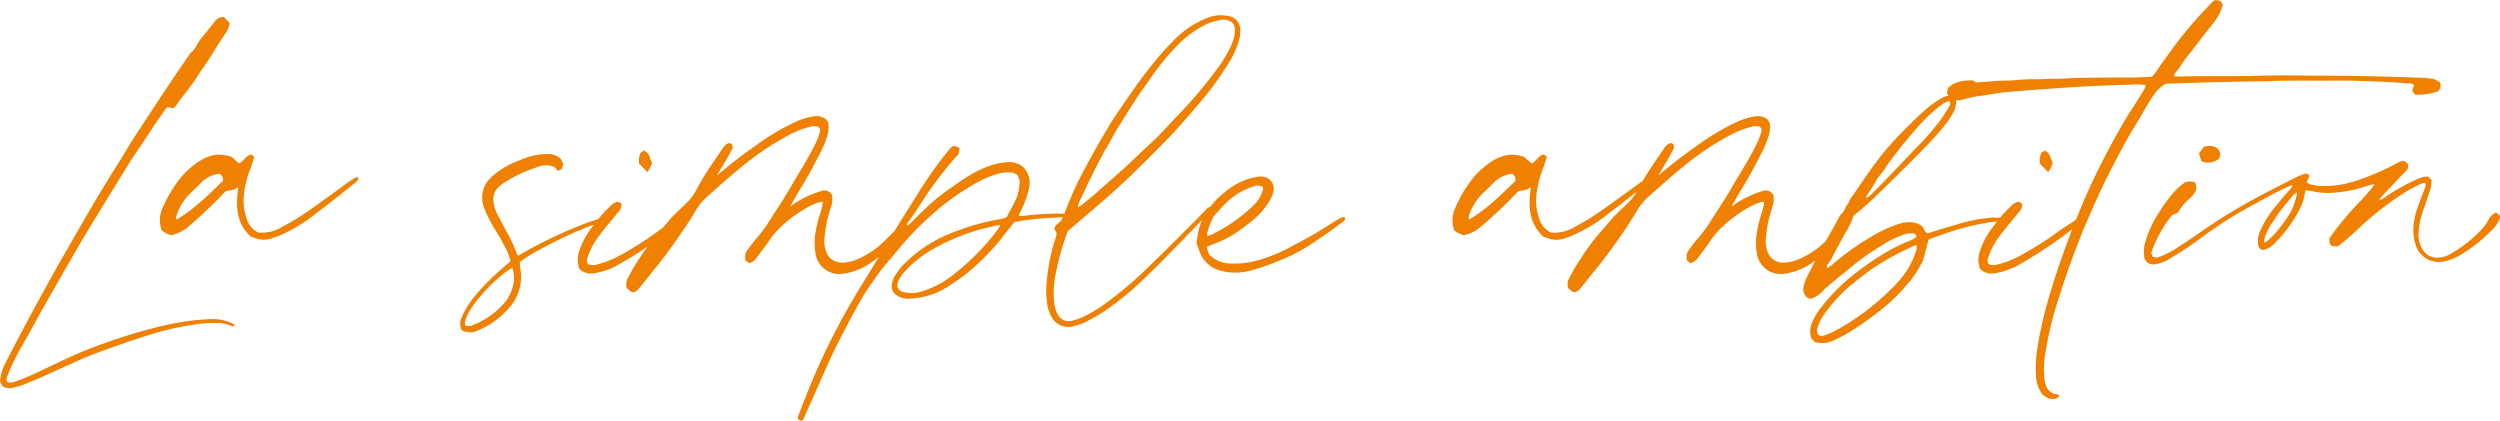 <svg xmlns="http://www.w3.org/2000/svg" width="478.167" height="80.501" viewBox="0 0 478.167 80.501">
  <path id="Tracé_5265" data-name="Tracé 5265" d="M135.647,69.314c-.949,1.184-1.879,2.39-2.855,3.555-.708.847-1.006,1.986-1.945,2.663-.991,1.446-1.99,2.886-2.973,4.335q-1.441,2.123-2.852,4.264c-1.554,2.352-3.086,4.713-4.641,7.066-.813,1.23-1.573,2.489-2.33,3.756-.968,1.627-2.012,3.212-3,4.823-.968,1.578-1.929,3.162-2.867,4.755-1.124,1.91-2.228,3.832-3.333,5.753-1.335,2.326-2.678,4.645-3.987,6.987q-2.332,4.17-4.6,8.374-2.4,4.449-4.706,8.946a9.065,9.065,0,0,0-1.173,3.843c.159.3.329.621.461.878a2.694,2.694,0,0,0,2.085.257,15.114,15.114,0,0,0,2.379-.733c1.018-.428,2.043-.84,3.053-1.29,2.156-.961,4.3-1.945,6.449-2.905,1.1-.488,2.2-.983,3.321-1.407q3.116-1.175,6.264-2.259c1.748-.6,3.507-1.169,5.27-1.717a54.483,54.483,0,0,1,7.573-1.7,23.264,23.264,0,0,1,4.562-.34,6.813,6.813,0,0,1,2.97.6c.1.053.253.015.378.023.091-.321-.1-.454-.3-.556a9,9,0,0,0-4.327-.8,44.057,44.057,0,0,0-8.235,1.1c-2.527.556-5.027,1.206-7.5,2-2.954.945-5.882,1.952-8.738,3.143-2.6,1.081-5.133,2.323-7.679,3.532a45.479,45.479,0,0,1-5.232,2.206,2.047,2.047,0,0,1-1.4.034,1.2,1.2,0,0,1-.125-.484,4.478,4.478,0,0,1,.272-.927,41.755,41.755,0,0,1,2.818-5.7c1.259-2.156,2.413-4.369,3.643-6.544q2.973-5.254,5.98-10.482,1.662-2.882,3.386-5.723c2.239-3.673,4.5-7.331,6.756-11,.435-.708.866-1.414,1.328-2.107,1.1-1.653,2.25-3.272,3.31-4.948.961-1.517,2-2.977,3.053-4.434a.971.971,0,0,1,.264-.211c.416.075.771.14,1.074.2.648-.389.878-1.032,1.275-1.535.775-.98,1.517-1.982,2.273-2.977s1.358-2.081,2.092-3.087c1.086-1.49,2.009-3.1,3.007-4.653.451-.7.916-1.388,1.385-2.076a5.425,5.425,0,0,0,.8-1.933c-.378-.4-.749-.794-1.127-1.191A2.058,2.058,0,0,0,135.647,69.314ZM162.392,99.4a10.9,10.9,0,0,0-1.234.771c-2.668,1.916-5.306,3.882-8.008,5.749a42.252,42.252,0,0,1-4.679,2.837,7.325,7.325,0,0,1-4.7,1.145,4.285,4.285,0,0,1-2.245-2.757A10.016,10.016,0,0,1,141,103a18.333,18.333,0,0,1,1.14-4.967c.328-.841.582-1.707.886-2.6-.239-.194-.413-.338-.547-.443-1.155.119-1.438,1.369-2.4,1.682-.478-.418-.926-.816-1.423-1.254a8.276,8.276,0,0,0-2.643-.408,7.879,7.879,0,0,0-3.26,1.1,16.314,16.314,0,0,0-3.832,3.335,25.543,25.543,0,0,0-3.36,5.584,5.7,5.7,0,0,0-.269,4.44,4.8,4.8,0,0,0,1.827.956,7.563,7.563,0,0,0,3.345-1.7c1.483-1.259,2.907-2.583,4.32-3.922.966-.916,1.871-1.9,2.8-2.842.348-.04.652-.065.951-.114a6.9,6.9,0,0,0,.7-.179c.249-.07.358-.448.712-.343-.5,3.519-.4,6.849,2.449,9.412a7.323,7.323,0,0,1,.766.229,4.56,4.56,0,0,0,3.389-.015c.4-.144.821-.244,1.2-.423a30.046,30.046,0,0,0,6.585-3.887c.891-.737,1.842-1.4,2.747-2.11q2.516-1.971,5.012-3.967c.358-.289.806-.543.816-1.16-.2-.01-.4-.085-.528-.015Zm-34.263,8.033a2.624,2.624,0,0,1-.04-.637,10.25,10.25,0,0,1,2.618-4.31c.627-.662,1.344-1.239,1.951-1.916a5.955,5.955,0,0,1,3.763-1.911c.557.538.557.538.612,1.359-2.732,2.613-5.43,5.385-8.9,7.416Zm83.045-.379a8.054,8.054,0,0,0-1.513.091,26.288,26.288,0,0,0-4.206,1.377,84.493,84.493,0,0,0-10.035,4.717c-.643.348-1.267.738-1.914,1.12a2.19,2.19,0,0,1-.269-.378,27.447,27.447,0,0,0-1.91-4.15c-.632-1.074-1.158-2.205-1.763-3.3a7.259,7.259,0,0,1-.775-2.357,3.22,3.22,0,0,1,1.014-3.022,7.746,7.746,0,0,1,1.218-.912,26.857,26.857,0,0,1,5.874-2.761,4.556,4.556,0,0,1,3.491-.132c.219.242.435.473.685.749.272-.117.514-.223.764-.329.1-.34.2-.643.276-.9-.155-.359-.28-.654-.412-.953a.765.765,0,0,0-.079-.113,3.393,3.393,0,0,0-1.986-.889,14.956,14.956,0,0,0-1.793.045,13.99,13.99,0,0,0-4.123,1.158,15.7,15.7,0,0,0-4.15,2.213,10.036,10.036,0,0,0-1.838,1.664,5.214,5.214,0,0,0-.677,5.379,23.734,23.734,0,0,0,1.857,3.707c.583.946,1.154,1.9,1.668,2.882a12.21,12.21,0,0,1,1.453,3.423c-.28.253-.514.477-.76.681a46.778,46.778,0,0,0-6.188,6.143,16.164,16.164,0,0,0-2.379,3.889,2.586,2.586,0,0,0,0,2.489,3.277,3.277,0,0,0,3.09.053,16.427,16.427,0,0,0,5.912-4.259,8.824,8.824,0,0,0,2.209-7.444c-.068-.45-.083-.908-.125-1.373a25.661,25.661,0,0,1,3.31-2.115c1.135-.62,2.273-1.233,3.431-1.808,1.2-.6,2.4-1.176,3.628-1.71,1.184-.518,2.383-1.018,3.6-1.441,1.207-.416,2.447-.726,3.908-1.154-.261-.163-.378-.284-.492-.28Zm-18.55,12.377a7.733,7.733,0,0,1-2.08,4.278,14.709,14.709,0,0,1-5.655,3.862,1.924,1.924,0,0,1-1.517.129,1.711,1.711,0,0,1-.083-.654,9.351,9.351,0,0,1,1.04-2.4,31.565,31.565,0,0,1,6.8-7.21,13.191,13.191,0,0,1,1.218-.779,5.57,5.57,0,0,1,.28,2.773Zm32.243-12.95c-.67.484-1.294.957-1.941,1.4-.878.594-1.808,1.116-2.655,1.751a64.167,64.167,0,0,1-7.592,4.8,17.957,17.957,0,0,1-4.259,1.619,2.249,2.249,0,0,1-1.562-.091,1.063,1.063,0,0,1-.155-1.1,13.467,13.467,0,0,1,2.307-4.384c1.127-1.517,2.391-2.932,3.559-4.422a2.1,2.1,0,0,0,.688-1.6,1.875,1.875,0,0,0-.318-.272,3.091,3.091,0,0,0-.477-.174,2.787,2.787,0,0,0-1.32.813c-.609.632-1.267,1.218-1.812,1.9-.567.715-1.161,1.407-1.7,2.137a15.142,15.142,0,0,0-2.459,4.585,4.822,4.822,0,0,0,.034,3.435,3.076,3.076,0,0,0,2.712.821,13.127,13.127,0,0,0,4.8-1.683,81.911,81.911,0,0,0,8.121-5.25c1.381-1,2.712-2.069,4.066-3.106a.876.876,0,0,0,.4-1c-.125-.053-.287-.113-.446-.174ZM218.2,98.344a4.668,4.668,0,0,0,.878-1.793c-.454-.768-.42-1.884-1.54-2.3-.189.106-.386.212-.579.322a3.476,3.476,0,0,0-.322,2.164C217.131,97.247,217.63,97.757,218.2,98.344Zm49.47,10.15c0-.052-.03-.09-.03-.147a.349.349,0,0,0-.166-.329,4.413,4.413,0,0,0-.723.2c-.008.011-.019.023-.027.034a1.317,1.317,0,0,0-.231.193c-.121.14-.234.283-.347.427-.137.174-.273.348-.417.5q-.414.414-.832.817-.675.659-1.339,1.328a16.294,16.294,0,0,1-5.36,3.56,7.215,7.215,0,0,1-2.791.586,3.114,3.114,0,0,1-3.045-2.175,6.025,6.025,0,0,1-.321-1.959,23.823,23.823,0,0,1,1.043-5.749c.049-.185.106-.371.163-.553a4.645,4.645,0,0,0,.284-2.424l-.019-.053a1.658,1.658,0,0,0-2.107-.768c-.314.09-.628.2-.862.291a18.751,18.751,0,0,0-4.9,2.576l-.038-.023a.175.175,0,0,1,.008-.052c.208-.367.409-.734.613-1.1.219-.4.442-.8.666-1.195.147-.246.295-.492.446-.734.34-.53.681-1.1,1.033-1.725.714-1.2,1.373-2.451,2.012-3.665.188-.363.382-.723.571-1.086a21.005,21.005,0,0,0,1.642-3.805,6.3,6.3,0,0,0,.269-1.963,1.676,1.676,0,0,0-.912-1.521,3.027,3.027,0,0,0-1.986-.283,12.842,12.842,0,0,0-3.715,1.192,45.282,45.282,0,0,0-7.308,4.372c-2.352,1.642-4.69,3.438-7.142,5.493a2.679,2.679,0,0,1-.291.208,3.31,3.31,0,0,0,.2-.325c.087-.163.182-.321.272-.473.053-.08.1-.159.144-.235l.132-.216c.1-.166.208-.337.306-.5.178-.3.356-.6.526-.9.253-.432.5-.863.745-1.3.182-.333.359-.673.541-1.021l.1-.2.023-.083a.914.914,0,0,0-.234-.765c-.231-.193-.553-.166-.946.072l-.037.03a.513.513,0,0,0-.1.125l-.075.06a1.973,1.973,0,0,0-.363.371l-.761,1.116c-.915,1.339-1.86,2.731-2.75,4.124-.409.647-.79,1.324-1.157,1.982-.287.525-.59,1.066-.9,1.585a8.634,8.634,0,0,1-1.142,1.494l-.329.337c-.385.375-.775.749-1.165,1.119q-.414.392-.828.791l-.034.033c-.1.1-.2.193-.28.284l-.147.144c-.117.113-.235.226-.344.352q-.482.567-.976,1.127c-.866,1-1.762,2.035-2.625,3.075a40.875,40.875,0,0,0-2.5,3.507c-.223.34-.446.677-.673,1.014a23.867,23.867,0,0,0-1.411,2.481l-.295.556a1.818,1.818,0,0,0-.261,1.074,1.512,1.512,0,0,0,.083.719l.019.061.053.033a2.222,2.222,0,0,1,.28.227,1.773,1.773,0,0,0,.863.5l.034,0,.034,0a1.9,1.9,0,0,0,1.1-.787l.042-.049c.613-.734,1.214-1.494,1.8-2.231.469-.591.938-1.18,1.414-1.763,1.521-1.857,2.905-3.786,3.942-5.261,1.426-2.039,2.549-3.749,3.529-5.387a11.266,11.266,0,0,1,2.19-2.75q.829-.726,1.657-1.46c1.634-1.449,3.325-2.947,5.054-4.335a53.811,53.811,0,0,1,8.912-6,18.682,18.682,0,0,1,4.014-1.6,2.952,2.952,0,0,1,1.728-.034,1.106,1.106,0,0,1,.356.67,1.794,1.794,0,0,1-.075.359,15.02,15.02,0,0,1-.768,2.012c-.961,2.02-2.13,3.972-3.264,5.86-.522.87-1.044,1.74-1.551,2.617-.9,1.57-1.9,3.118-2.874,4.612l-.983,1.52a26.388,26.388,0,0,1-2.655,3.673,21.654,21.654,0,0,0-1.566,2l-.1.144a1.971,1.971,0,0,0-.518,1.411,1.511,1.511,0,0,0,.071.662l.019.057.049.037c.166.122.367.265.556.4l.083.061.1-.034a2.666,2.666,0,0,0,1.244-.931c.276-.378.56-.752.844-1.131.56-.745,1.142-1.513,1.661-2.3a14.276,14.276,0,0,1,2.047-2.413c.075-.076.155-.148.234-.22s.159-.147.239-.223a24,24,0,0,1,5.889-4,6.3,6.3,0,0,1,1.1-.389l.2-.061a1.96,1.96,0,0,1,.375-.049.561.561,0,0,0,.08,0,.95.95,0,0,0,.019.11c.008.056.014.106.022.159l-.014.083a18.209,18.209,0,0,1-.591,2.232,18.951,18.951,0,0,0-.7,2.86l-.1.54a8.378,8.378,0,0,0-.144,1.793,11.868,11.868,0,0,0,.117,1.794,4.613,4.613,0,0,0,5.345,4.194,12.3,12.3,0,0,0,5.4-2.186,24.392,24.392,0,0,0,5.36-5.054,9.691,9.691,0,0,0,.825-1.278l.046-.084c.14-.223.272-.45.4-.677v-.011Zm31.644-2.039c-.828-.076-1.661-.17-2.489-.178a60.594,60.594,0,0,0-6.623.435,8.519,8.519,0,0,1-1.033-.034c.242-.477.454-.832.605-1.21a17.248,17.248,0,0,0,1.411-4.04,4.224,4.224,0,0,0-1.207-4.127,4.062,4.062,0,0,0-2.629-.851,10.077,10.077,0,0,0-1.653.166,17.893,17.893,0,0,0-5.292,2.028,39,39,0,0,0-3.488,2.266,44.728,44.728,0,0,0-4.706,3.628c-1.366,1.244-2.652,2.576-3.979,3.862a1.184,1.184,0,0,1-.333.159.511.511,0,0,1,.117-.541c1.638-2.175,2.973-4.554,4.577-6.756q1.589-2.184,3.291-4.278c.552-.681,1.165-1.309,1.8-2.02.068-.333.148-.73.227-1.127a1.392,1.392,0,0,0-1.335-.424,5.338,5.338,0,0,0-.59.548c-.722.9-1.441,1.8-2.13,2.727q-2.026,2.729-3.817,5.617c-1.43,2.315-2.905,4.6-4.327,6.919-2.05,3.344-4.044,6.726-6.113,10.058a133.311,133.311,0,0,0-8.121,14.995c-.688,1.513-1.362,3.037-1.993,4.577-.847,2.054-1.649,4.123-2.463,6.192a1.855,1.855,0,0,0-.049.458c.148.136.31.284.473.431.227-.087.393-.155.545-.212.931-2.1,1.846-4.165,2.769-6.23.938-2.107,1.857-4.225,2.837-6.313.745-1.589,1.562-3.143,2.372-4.7.768-1.475,1.536-2.95,2.357-4.4a41.851,41.851,0,0,1,2.455-4.025c1.112-1.528,2.152-3.109,3.412-4.532,1.01-1.139,1.933-2.353,2.943-3.5a59.826,59.826,0,0,1,6.3-6.241,47.01,47.01,0,0,1,7.236-5.1,18.009,18.009,0,0,1,5.1-2.137,6.164,6.164,0,0,1,2.338-.068,3.551,3.551,0,0,1,.862.4c.174.412.333.794.458,1.089-.053.564-.061,1.033-.148,1.483a8.119,8.119,0,0,1-.48,1.869c-.579,1.256-1.26,2.463-1.88,3.65a4.39,4.39,0,0,1-.855.314,42.811,42.811,0,0,0-8.553,2.292,26.933,26.933,0,0,0-6.775,3.45,28.448,28.448,0,0,0-3.681,3.159,16.564,16.564,0,0,0-1.415,1.876,4.02,4.02,0,0,0-.666,1.8,1.874,1.874,0,0,0,.658,1.857,3.794,3.794,0,0,0,2.724.844,16.933,16.933,0,0,0,3.015-.431,15.519,15.519,0,0,0,5.118-2.4,33.632,33.632,0,0,0,5.216-4.134,44.384,44.384,0,0,0,4.4-4.8c.715-.965,1.487-1.884,2.3-2.9.878-.136,1.827-.31,2.784-.431s1.929-.216,2.9-.291,1.94-.087,2.909-.178a22.919,22.919,0,0,0,2.837-.064.5.5,0,0,0-.518-.484Zm-14,2.746a45.058,45.058,0,0,1-8.712,8.859,18.013,18.013,0,0,1-5.844,3.09,6.317,6.317,0,0,1-3.688.113,1.345,1.345,0,0,1-.953-1.835,5.674,5.674,0,0,1,1.154-1.884,21.644,21.644,0,0,1,5.1-4.21,40.257,40.257,0,0,1,9.146-3.919c1.055-.337,2.149-.548,3.227-.8.257-.061.53-.072.923-.125A5.109,5.109,0,0,1,285.312,109.2ZM329.5,68.543a6.986,6.986,0,0,0-4.482.42,18.293,18.293,0,0,0-5.935,3.983,54.511,54.511,0,0,0-4.672,5.292c-2.205,2.739-4.165,5.648-6.147,8.541-1.018,1.483-1.944,3.034-2.863,4.581-.965,1.627-1.872,3.283-2.792,4.936-.473.847-.919,1.706-1.362,2.568a59.817,59.817,0,0,0-2.7,5.931c-.374.991-.809,1.959-1.15,2.769-.567.639-1.354.881-1.313,1.759.125.223.261.461.4.7a5.417,5.417,0,0,1-.129.688,37.189,37.189,0,0,0-1.854,9.744,16.667,16.667,0,0,0,.257,3.582,6.059,6.059,0,0,0,.6,1.691,3.592,3.592,0,0,0,4.479,2.05,9.283,9.283,0,0,0,2.092-.711,35.5,35.5,0,0,0,3.722-2.137,57.762,57.762,0,0,0,7.709-6.332q2.389-2.315,4.721-4.691,3.546-3.614,7.043-7.278a8.527,8.527,0,0,0,.9-1.229c.057-.083,0-.246-.011-.424-.564.042-.84.443-1.15.741-.6.575-1.146,1.207-1.732,1.793q-3.28,3.285-6.578,6.552c-.458.458-.938.893-1.4,1.343a75.539,75.539,0,0,1-9.547,8.231,26.811,26.811,0,0,1-4.172,2.466,11.283,11.283,0,0,1-2.239.719,2.336,2.336,0,0,1-2.47-1.169,6.093,6.093,0,0,1-.722-2.372,18.193,18.193,0,0,1,.386-5.92,49.239,49.239,0,0,1,2.213-7.717c1.089-.927,2.073-1.763,3.053-2.6q1.884-1.617,3.768-3.246c2.724-2.357,5.337-4.834,7.894-7.376,1.112-1.108,2.224-2.213,3.329-3.333.741-.753,1.475-1.513,2.194-2.289,1.729-1.865,3.389-3.783,5.023-5.731a58.577,58.577,0,0,0,5.685-7.845,15.859,15.859,0,0,0,1.925-4.592,5.269,5.269,0,0,0,.083-1.929,2.587,2.587,0,0,0-2.043-2.164Zm.564,5.1a21.4,21.4,0,0,1-2.436,4.346,84.569,84.569,0,0,1-8.284,9.831c-1.18,1.237-2.315,2.523-3.522,3.73-1.173,1.173-2.444,2.251-3.628,3.42-2.663,2.625-5.526,5.02-8.307,7.512-.859.768-1.77,1.479-2.667,2.205a5.558,5.558,0,0,1-.707.393,5.336,5.336,0,0,1,.548-1.558c1.029-2.167,2.043-4.346,3.147-6.48.632-1.222,1.237-2.459,1.967-3.635.753-1.214,1.362-2.519,2.133-3.718,1.645-2.565,3.151-5.216,4.986-7.656.662-.881,1.233-1.831,1.9-2.708a44.6,44.6,0,0,1,4.18-4.986,19.115,19.115,0,0,1,5.492-4.153,10.693,10.693,0,0,1,2.9-.919,3.213,3.213,0,0,1,.825-.068c1.475.208,1.982.859,1.986,2.024a6.537,6.537,0,0,1-.514,2.421Zm21.1,33.305a2.357,2.357,0,0,0-.613.3c-1.831,1.082-3.582,2.285-5.443,3.317-1.252.692-2.5,1.381-3.771,2.043a30.667,30.667,0,0,1-6.521,2.659,16.138,16.138,0,0,1-5.2.56,5.833,5.833,0,0,1-3.991-1.736c-.1-.469-.461-.889-.329-1.513.409-.163.828-.34,1.256-.5a20.415,20.415,0,0,0,5.341-2.894c.806-.617,1.649-1.2,2.394-1.884a13.683,13.683,0,0,0,3.121-3.843,5.035,5.035,0,0,0,.469-1.15,2.325,2.325,0,0,0-2.228-3.1,1.8,1.8,0,0,0-.552,0c-.545.106-1.082.231-1.619.356a12.636,12.636,0,0,0-4.725,2.546,14.744,14.744,0,0,0-3.4,3.6,10.34,10.34,0,0,0-1.774,4.021c-.121.726-.231,1.456-.356,2.232.144.378.325.8.469,1.237a5.83,5.83,0,0,0,4.078,3.995,11.182,11.182,0,0,0,5.9-.034,44.891,44.891,0,0,0,5.345-1.857,33.367,33.367,0,0,0,6.362-3.325c1.116-.738,2.228-1.487,3.321-2.254.87-.613,1.714-1.263,2.565-1.9a.746.746,0,0,0,.363-.779C351.47,107.008,351.3,106.913,351.156,106.947Zm-25.287,1.229c.163-.431.375-.84.609-1.358.745-.8,1.528-1.717,2.383-2.553a13.021,13.021,0,0,1,6.007-3.385c.314.076.666.163,1.018.246a1.47,1.47,0,0,1,.072.458,6.5,6.5,0,0,1-1.978,3.268,30.792,30.792,0,0,1-7.936,5.492,4.355,4.355,0,0,1-.73.223,1.493,1.493,0,0,1-.068-.552Q325.523,109.085,325.869,108.177ZM409.612,99.4a10.9,10.9,0,0,0-1.234.771c-2.668,1.916-5.306,3.882-8.008,5.749a42.252,42.252,0,0,1-4.679,2.837,7.325,7.325,0,0,1-4.7,1.145,4.285,4.285,0,0,1-2.245-2.757,10.016,10.016,0,0,1-.518-4.136,18.334,18.334,0,0,1,1.14-4.967c.329-.841.582-1.707.886-2.6-.239-.194-.413-.338-.547-.443-1.155.119-1.438,1.369-2.4,1.682-.478-.418-.926-.816-1.423-1.254a8.276,8.276,0,0,0-2.643-.408,7.879,7.879,0,0,0-3.26,1.1,16.314,16.314,0,0,0-3.832,3.335,25.545,25.545,0,0,0-3.36,5.584,5.7,5.7,0,0,0-.269,4.44,4.8,4.8,0,0,0,1.827.956,7.563,7.563,0,0,0,3.345-1.7c1.483-1.259,2.907-2.583,4.32-3.922.966-.916,1.871-1.9,2.8-2.842.348-.04.652-.065.951-.114a6.9,6.9,0,0,0,.7-.179c.249-.07.358-.448.712-.343-.5,3.519-.4,6.849,2.449,9.412a7.326,7.326,0,0,1,.767.229,4.56,4.56,0,0,0,3.389-.015c.4-.144.821-.244,1.2-.423a30.046,30.046,0,0,0,6.585-3.887c.891-.737,1.842-1.4,2.747-2.11q2.516-1.971,5.012-3.967c.358-.289.806-.543.816-1.16-.2-.01-.4-.085-.528-.015Zm-34.263,8.033a2.623,2.623,0,0,1-.04-.637,10.25,10.25,0,0,1,2.618-4.31c.627-.662,1.344-1.239,1.951-1.916a5.955,5.955,0,0,1,3.763-1.911c.557.538.557.538.612,1.359-2.732,2.613-5.43,5.385-8.9,7.416Zm72.375,1.065c0-.052-.03-.09-.03-.147a.349.349,0,0,0-.166-.329,4.413,4.413,0,0,0-.723.2c-.008.011-.019.023-.027.034a1.317,1.317,0,0,0-.231.193c-.121.14-.234.283-.347.427-.137.174-.273.348-.417.5q-.414.414-.832.817-.675.659-1.339,1.328a16.294,16.294,0,0,1-5.36,3.56,7.215,7.215,0,0,1-2.791.586,3.114,3.114,0,0,1-3.045-2.175,6.025,6.025,0,0,1-.322-1.959,23.824,23.824,0,0,1,1.043-5.749c.049-.185.106-.371.163-.553a4.645,4.645,0,0,0,.284-2.424l-.019-.053a1.658,1.658,0,0,0-2.107-.768c-.314.09-.628.2-.862.291a18.751,18.751,0,0,0-4.9,2.576l-.038-.023a.175.175,0,0,1,.008-.052c.208-.367.409-.734.613-1.1.219-.4.442-.8.666-1.195.147-.246.295-.492.446-.734.34-.53.681-1.1,1.033-1.725.714-1.2,1.373-2.451,2.012-3.665.189-.363.382-.723.571-1.086a21,21,0,0,0,1.642-3.805,6.3,6.3,0,0,0,.269-1.963,1.676,1.676,0,0,0-.912-1.521,3.027,3.027,0,0,0-1.986-.283,12.842,12.842,0,0,0-3.715,1.192A45.282,45.282,0,0,0,419,93.261c-2.352,1.642-4.69,3.438-7.142,5.493a2.678,2.678,0,0,1-.291.208,3.3,3.3,0,0,0,.2-.325c.087-.163.182-.321.272-.473.053-.08.1-.159.144-.235l.132-.216c.1-.166.208-.337.306-.5.178-.3.356-.6.526-.9.253-.432.5-.863.745-1.3.182-.333.359-.673.541-1.021l.1-.2.023-.083a.914.914,0,0,0-.234-.765c-.231-.193-.553-.166-.946.072l-.037.03a.514.514,0,0,0-.1.125l-.075.06a1.973,1.973,0,0,0-.363.371l-.761,1.116c-.915,1.339-1.86,2.731-2.75,4.124-.409.647-.79,1.324-1.158,1.982-.287.525-.59,1.066-.9,1.585a8.633,8.633,0,0,1-1.142,1.494l-.329.337c-.385.375-.775.749-1.165,1.119q-.414.392-.828.791l-.034.033c-.1.1-.2.193-.28.284l-.147.144c-.117.113-.235.226-.344.352q-.482.567-.976,1.127c-.866,1-1.762,2.035-2.625,3.075a40.869,40.869,0,0,0-2.5,3.507c-.223.34-.446.677-.673,1.014a23.867,23.867,0,0,0-1.411,2.481l-.295.556a1.817,1.817,0,0,0-.261,1.074,1.512,1.512,0,0,0,.083.719l.019.061.053.033a2.223,2.223,0,0,1,.28.227,1.773,1.773,0,0,0,.863.5l.034,0,.034,0a1.9,1.9,0,0,0,1.1-.787l.042-.049c.613-.734,1.214-1.494,1.8-2.231.469-.591.938-1.18,1.414-1.763,1.521-1.857,2.905-3.786,3.942-5.261,1.426-2.039,2.549-3.749,3.529-5.387a11.267,11.267,0,0,1,2.19-2.75q.829-.726,1.657-1.46c1.634-1.449,3.325-2.947,5.054-4.335a53.812,53.812,0,0,1,8.912-6,18.682,18.682,0,0,1,4.014-1.6,2.952,2.952,0,0,1,1.728-.034,1.106,1.106,0,0,1,.356.67,1.794,1.794,0,0,1-.075.359,15.024,15.024,0,0,1-.768,2.012c-.961,2.02-2.13,3.972-3.264,5.86-.522.87-1.044,1.74-1.551,2.617-.9,1.57-1.9,3.118-2.874,4.612l-.983,1.52a26.386,26.386,0,0,1-2.655,3.673,21.659,21.659,0,0,0-1.566,2l-.1.144a1.971,1.971,0,0,0-.518,1.411,1.511,1.511,0,0,0,.071.662l.019.057.049.037c.166.122.367.265.556.4l.083.061.1-.034a2.666,2.666,0,0,0,1.244-.931c.276-.378.56-.752.844-1.131.56-.745,1.142-1.513,1.661-2.3a14.276,14.276,0,0,1,2.047-2.413c.075-.076.155-.148.234-.22s.159-.147.239-.223a24.005,24.005,0,0,1,5.889-4,6.3,6.3,0,0,1,1.1-.389l.2-.061a1.96,1.96,0,0,1,.375-.049.562.562,0,0,0,.08,0,.947.947,0,0,0,.019.11c.008.056.014.106.022.159l-.014.083a18.207,18.207,0,0,1-.591,2.232,18.951,18.951,0,0,0-.7,2.86l-.1.54a8.378,8.378,0,0,0-.144,1.793,11.868,11.868,0,0,0,.117,1.794,4.613,4.613,0,0,0,5.345,4.194,12.3,12.3,0,0,0,5.4-2.186,24.392,24.392,0,0,0,5.36-5.054,9.691,9.691,0,0,0,.825-1.278l.046-.084c.14-.223.272-.45.4-.677v-.011Zm30.668-1a2.413,2.413,0,0,0-1.3-.427c-.556-.008-1.108-.03-1.664-.008a29.59,29.59,0,0,0-6.926,1.354c-1.816.514-3.612,1.1-5.421,1.649a1.327,1.327,0,0,1-.711-.806,1.9,1.9,0,0,0-1.086-.995,3.78,3.78,0,0,0-1.339-.325,7.052,7.052,0,0,0-2.712.435,24.569,24.569,0,0,0-5.1,2.428,48.288,48.288,0,0,0-7.414,5.349,7.828,7.828,0,0,1-.927.579c.045-.344,0-.575.1-.666a6.933,6.933,0,0,0,1.154-1.88c.7-1.3,1.422-2.587,2.111-3.892a15.167,15.167,0,0,0,1.706-3.552c1.29-1.116,2.595-2.152,3.794-3.3,2.629-2.527,5.216-5.1,7.8-7.671,1.9-1.9,3.768-3.813,5.489-5.874a17.119,17.119,0,0,0,2.035-2.958,3.918,3.918,0,0,0,.431-2.716c-.242-.185-.492-.378-.73-.56a4.174,4.174,0,0,0-2.009.575,20.957,20.957,0,0,0-3.851,2.932c-1.142,1-2.183,2.118-3.276,3.181a56.754,56.754,0,0,0-6.5,7.713c-1.074,1.5-2.1,3.034-3.14,4.558a5.4,5.4,0,0,0-1.033,1.789c-.571.484-.6,1.324-1.2,1.812a2.89,2.89,0,0,0-.617.915c-.976,1.884-2.107,3.681-3.106,5.557-1.086,2.035-2.152,4.082-3.166,6.151a6.715,6.715,0,0,0-.5,1.857,1.853,1.853,0,0,0,.2.923,3.293,3.293,0,0,0,.439.635,1.194,1.194,0,0,0,1.358.121,6.281,6.281,0,0,0,1.865-1.411,3.563,3.563,0,0,1,.59-.579c.775-.658,1.555-1.313,2.341-1.956,1.328-1.078,2.644-2.167,3.995-3.215,1.46-1.135,3.045-2.084,4.6-3.09a19.236,19.236,0,0,1,3.983-1.876,4.491,4.491,0,0,1,1.5-.185.7.7,0,0,1,.772.688,6.057,6.057,0,0,1-1.411.779,30.334,30.334,0,0,0-3.026,1.384,53.331,53.331,0,0,0-6.389,4.127,37.461,37.461,0,0,0-7.161,6.892,12.828,12.828,0,0,0-1.91,3.034,4.355,4.355,0,0,0-.2,3.2c.178.182.5.507.651.662a4.854,4.854,0,0,0,3.507-.253,25.542,25.542,0,0,0,2.947-1.524,54.486,54.486,0,0,0,5.341-3.692,36.451,36.451,0,0,0,4.849-4.343c.526-.583.983-1.229,1.543-1.778a19.738,19.738,0,0,0,2.111-3.219,4.051,4.051,0,0,0,.5-1.139c.265-.885.484-1.782.719-2.674.079-.306.148-.617.212-.885a3.207,3.207,0,0,1,.42-.242c1.263-.446,2.523-.9,3.8-1.32a45.344,45.344,0,0,1,7.675-1.838,5.882,5.882,0,0,1,3.276.318c.064.026.163-.026.242-.042C478.581,107.715,478.547,107.6,478.392,107.5Zm-26.842-4.857a24.465,24.465,0,0,0,1.952-3.181,15.146,15.146,0,0,0,1.819-2.425,89.38,89.38,0,0,1,5.617-7.013,30.279,30.279,0,0,1,4.7-4.479,4.642,4.642,0,0,1,1.536-.791.817.817,0,0,1,.011,1.093c-.613.976-1.21,1.967-1.906,2.879a50.259,50.259,0,0,1-4.675,5.269c-.3.291-.567.609-.855.908-2.474,2.61-4.952,5.22-7.5,7.758-.246.242-.533.443-.813.677C451.251,103.005,451.448,102.809,451.55,102.638Zm9.408,10.5a18.876,18.876,0,0,1-1.207,2.939,18.574,18.574,0,0,1-2.879,3.87,49.833,49.833,0,0,1-5.25,4.706,44.569,44.569,0,0,1-6.5,4.184,14.446,14.446,0,0,1-1.789.734,1.251,1.251,0,0,1-1.161-.091,1.391,1.391,0,0,1-.2-1.214,9.515,9.515,0,0,1,1.475-2.958,29.145,29.145,0,0,1,5.735-5.961c.995-.821,2.024-1.6,3.068-2.357a48.3,48.3,0,0,1,5.091-3.034c.927-.511,1.9-.946,2.856-1.407a7.679,7.679,0,0,1,.734-.261,2.478,2.478,0,0,1,.034.851Zm31.817-6.659c-.67.484-1.294.957-1.941,1.4-.878.594-1.808,1.116-2.655,1.751a64.167,64.167,0,0,1-7.592,4.8,17.957,17.957,0,0,1-4.259,1.619,2.249,2.249,0,0,1-1.562-.091,1.063,1.063,0,0,1-.155-1.1,13.467,13.467,0,0,1,2.307-4.384c1.127-1.517,2.391-2.932,3.559-4.422a2.1,2.1,0,0,0,.688-1.6,1.875,1.875,0,0,0-.318-.272,3.091,3.091,0,0,0-.477-.174,2.787,2.787,0,0,0-1.32.813c-.609.632-1.267,1.218-1.812,1.9-.567.715-1.161,1.407-1.7,2.137a15.142,15.142,0,0,0-2.459,4.585,4.822,4.822,0,0,0,.034,3.435,3.076,3.076,0,0,0,2.712.821,13.127,13.127,0,0,0,4.8-1.683,81.91,81.91,0,0,0,8.121-5.25c1.381-1,2.712-2.069,4.066-3.106a.876.876,0,0,0,.4-1c-.125-.053-.287-.113-.446-.174Zm-6.665-8.133a4.668,4.668,0,0,0,.878-1.793c-.454-.768-.42-1.884-1.54-2.3-.189.106-.386.212-.579.322a3.476,3.476,0,0,0-.322,2.164C485.039,97.247,485.538,97.757,486.109,98.344Zm74.969-17.155c-.393-.227-.787-.458-1.078-.624-.764-.1-1.4-.231-2.043-.25-3.926-.129-7.857-.261-11.787-.34-3.283-.064-6.57-.057-9.854-.079-2.077-.015-4.153-.057-6.23-.042-2.447.019-4.9.11-7.346.132-2.357.023-4.713,0-7.07.011-1.615.008-3.227.042-4.842.061-.216,0-.461.072-.647-.265a7.765,7.765,0,0,1,.681-.961,5.963,5.963,0,0,0,.658-.893,17.409,17.409,0,0,1,1.8-2.425c1.49-2,3.053-3.942,4.581-5.916a8.939,8.939,0,0,0,1.615-3.234c-.216-.8-.821-.851-1.434-.931a3.549,3.549,0,0,0-.579.4c-.8.832-1.585,1.68-2.375,2.519a75.946,75.946,0,0,0-6.4,8.019c-.484.677-1.025,1.316-1.441,2.031a10.023,10.023,0,0,1-1.354,1.706c-1.286.057-2.531.132-3.771.155s-2.5-.015-3.745-.011-2.5.026-3.745.045-2.5.034-3.745.068-2.493.163-3.737.129-2.474.136-3.718.091a30.962,30.962,0,0,0-3.737.193c-1.237.11-2.474.049-3.711.151s-2.481.182-3.7.272c-.208-.148-.393-.276-.571-.4-1.782,0-3.51.125-4.83,1.536-.049.318-.1.635-.144.949.144.208.287.39.4.583s.208.4.314.6a3.816,3.816,0,0,0,2.217.011c.4-.11.806-.178,1.2-.31a20.243,20.243,0,0,1,3-.492c1.4-.253,2.818-.5,4.24-.628,2.807-.261,5.621-.454,8.435-.658,2.217-.163,4.43-.329,6.646-.439,2.905-.144,5.814-.246,8.723-.329a12.627,12.627,0,0,1,2.818.061,1.945,1.945,0,0,1-.113.548c-.393.681-.8,1.35-1.218,2.016-.9,1.441-1.857,2.852-2.72,4.316-1.074,1.827-2.115,3.677-3.1,5.553-1.547,2.943-3.041,5.916-4.35,8.976a171.45,171.45,0,0,0-6.661,18.07,75.911,75.911,0,0,0-2.481,10.493,22.863,22.863,0,0,0-.333,5.519,6.252,6.252,0,0,0,1.343,3.817c.3.189.688.431,1.089.681a5.779,5.779,0,0,0,1.108.049.913.913,0,0,0,.893-.715,2.246,2.246,0,0,0-.424-.166,2.353,2.353,0,0,1-2.145-1.869,5.581,5.581,0,0,1-.223-.8,17.915,17.915,0,0,1,.015-4.293q.3-2.048.719-4.078c.291-1.4.605-2.8,1-4.172.522-1.819,1.12-3.616,1.695-5.421,1.01-3.17,2.186-6.279,3.408-9.373.219-.56.42-1.127.658-1.68,1.683-3.892,3.378-7.785,5.334-11.549,1.294-2.493,2.568-5,4.055-7.4.976-1.57,1.865-3.189,2.818-4.77.9-1.5,1.755-3.045,3.518-4,3.223-.1,6.457-.216,9.691-.3,3-.076,6.007-.113,9.01-.174,1.384-.026,2.769-.091,4.157-.1,2.22-.019,4.437-.008,6.658-.008,2.126,0,4.252-.042,6.378.015q2.485.068,4.974.163c1.9.072,3.786.227,5.678.348.318.019.662,0,.889.39-.1.3-.212.647-.333,1.021l.545.745a11.774,11.774,0,0,0,4.38-.651A1.565,1.565,0,0,0,561.078,81.189Zm10.73,24.889a2.763,2.763,0,0,0-1.441,1.347,7.983,7.983,0,0,1-1.2,1.725,25.5,25.5,0,0,1-4.184,3.654c-.654.461-1.347.87-2.043,1.271a4.919,4.919,0,0,1-2.152.62,3.163,3.163,0,0,1-3.193-1.827,5.239,5.239,0,0,1-.628-2.761,13.978,13.978,0,0,1,.681-3.839c.45-1.275.889-2.557,1.3-3.847a6.116,6.116,0,0,0,.492-2.6c-.6-.613-.673-.688-1.139-.613a5.1,5.1,0,0,0-1.294.363,38.763,38.763,0,0,0-6.809,3.813c-.185.136-.382.348-.741.106,1.831-1.929,3.647-3.843,5.428-5.723.042-.31.079-.556.106-.806a.452.452,0,0,0-.045-.144c-.651-.673-.866-.741-1.528-.461-.185.079-.359.178-.541.269a48.062,48.062,0,0,1-7.581,3.287,19.566,19.566,0,0,1-6.93,1.1,13.4,13.4,0,0,1-2.08-.306,2.915,2.915,0,0,1-.749-.409c.223-.469.409-.862.571-1.2a.718.718,0,0,0-.949-.4,10.192,10.192,0,0,0-1.543.6q-3.155,1.594-6.287,3.23c-2.935,1.528-5.8,3.174-8.587,4.959-2.871,1.835-5.587,3.9-8.5,5.674a15.168,15.168,0,0,1-3.276,1.562c-.269-.061-.556-.129-.874-.2-.087-.269-.163-.5-.246-.757a23.881,23.881,0,0,1,4-7.217c.912-.291.949-.272,1.222-.707a11.742,11.742,0,0,1,2.164-2.489,4.24,4.24,0,0,0,1.233-1.729c-.079-.435.083-.976-.4-1.369a2.843,2.843,0,0,0-1.793.072,14.6,14.6,0,0,0-3.321,3.378,25.3,25.3,0,0,0-1.691,2.478,17.726,17.726,0,0,0-1.763,3.314,18.6,18.6,0,0,0-.707,1.956,6.552,6.552,0,0,0-.314,2.943,1.742,1.742,0,0,0,2.141,1.574,8.476,8.476,0,0,0,2.27-.772,70.42,70.42,0,0,0,7.5-5.027c1.933-1.35,3.877-2.682,5.916-3.866,2.3-1.335,4.641-2.6,6.987-3.851,1.1-.59,2.254-1.089,3.385-1.63.068.064.136.129.2.2a6.845,6.845,0,0,1-.431.571c-.908.995-1.763,2.028-2.621,3.064a22.022,22.022,0,0,0-2.758,4.1,8.422,8.422,0,0,0-.719,1.808,5.164,5.164,0,0,0-.068,1.638,1.093,1.093,0,0,0,.942,1.052A4.407,4.407,0,0,0,529.6,111.8a25.4,25.4,0,0,0,4.853-6.82,6.611,6.611,0,0,0,.548-1.547c.095-.533.235-1.059.356-1.611a9.112,9.112,0,0,1,1.112.144,13.158,13.158,0,0,0,4.456.306,24.529,24.529,0,0,0,6.589-1.419,5.284,5.284,0,0,1,1.01-.155c-.2.3-.291.465-.416.609-.685.8-1.335,1.634-2.073,2.379a62.644,62.644,0,0,0-4.252,4.819c-.59.738-1.142,1.506-1.706,2.266a2.17,2.17,0,0,0-.182.4c.053.446-.06.934.5,1.309l1.112.087c.552-.439,1.116-.855,1.642-1.316.946-.825,1.9-1.649,2.792-2.523a56.581,56.581,0,0,1,4.479-3.768,53.163,53.163,0,0,1,4.6-3.136,24.722,24.722,0,0,1,2.686-1.347.47.47,0,0,1,.673.189,4.529,4.529,0,0,1-.132.545c-.484,1.316-.995,2.629-1.468,3.949a12.749,12.749,0,0,0-.806,4.116,8.821,8.821,0,0,0,.586,3.389,4.6,4.6,0,0,0,4.66,2.867,8.635,8.635,0,0,0,3.14-.987,28.7,28.7,0,0,0,6.748-5.235,4.963,4.963,0,0,0,1.43-2.254,1.791,1.791,0,0,0,0-.359c-.227-.185-.477-.4-.73-.624Zm-39.245-.189a27.954,27.954,0,0,1-3.181,4.358,15.251,15.251,0,0,1-1.419,1.332,2.255,2.255,0,0,1-.5.231,2.181,2.181,0,0,1,.008-.617,10.267,10.267,0,0,1,1.642-3.348,10.663,10.663,0,0,0,.647-1.01c.991-1.449,2.145-2.765,3.257-4.119a5.532,5.532,0,0,1,.726-.564A11.2,11.2,0,0,1,532.563,105.889ZM518.71,95.839a1.519,1.519,0,0,0-.416-2.167,2.957,2.957,0,0,0-2.44-.125c-.242.34-.567.8-.889,1.26.174.541.325,1.014.473,1.464A3.234,3.234,0,0,0,518.71,95.839Z" transform="translate(-94.378 -65.434)" fill="#ef8000"/>
</svg>

